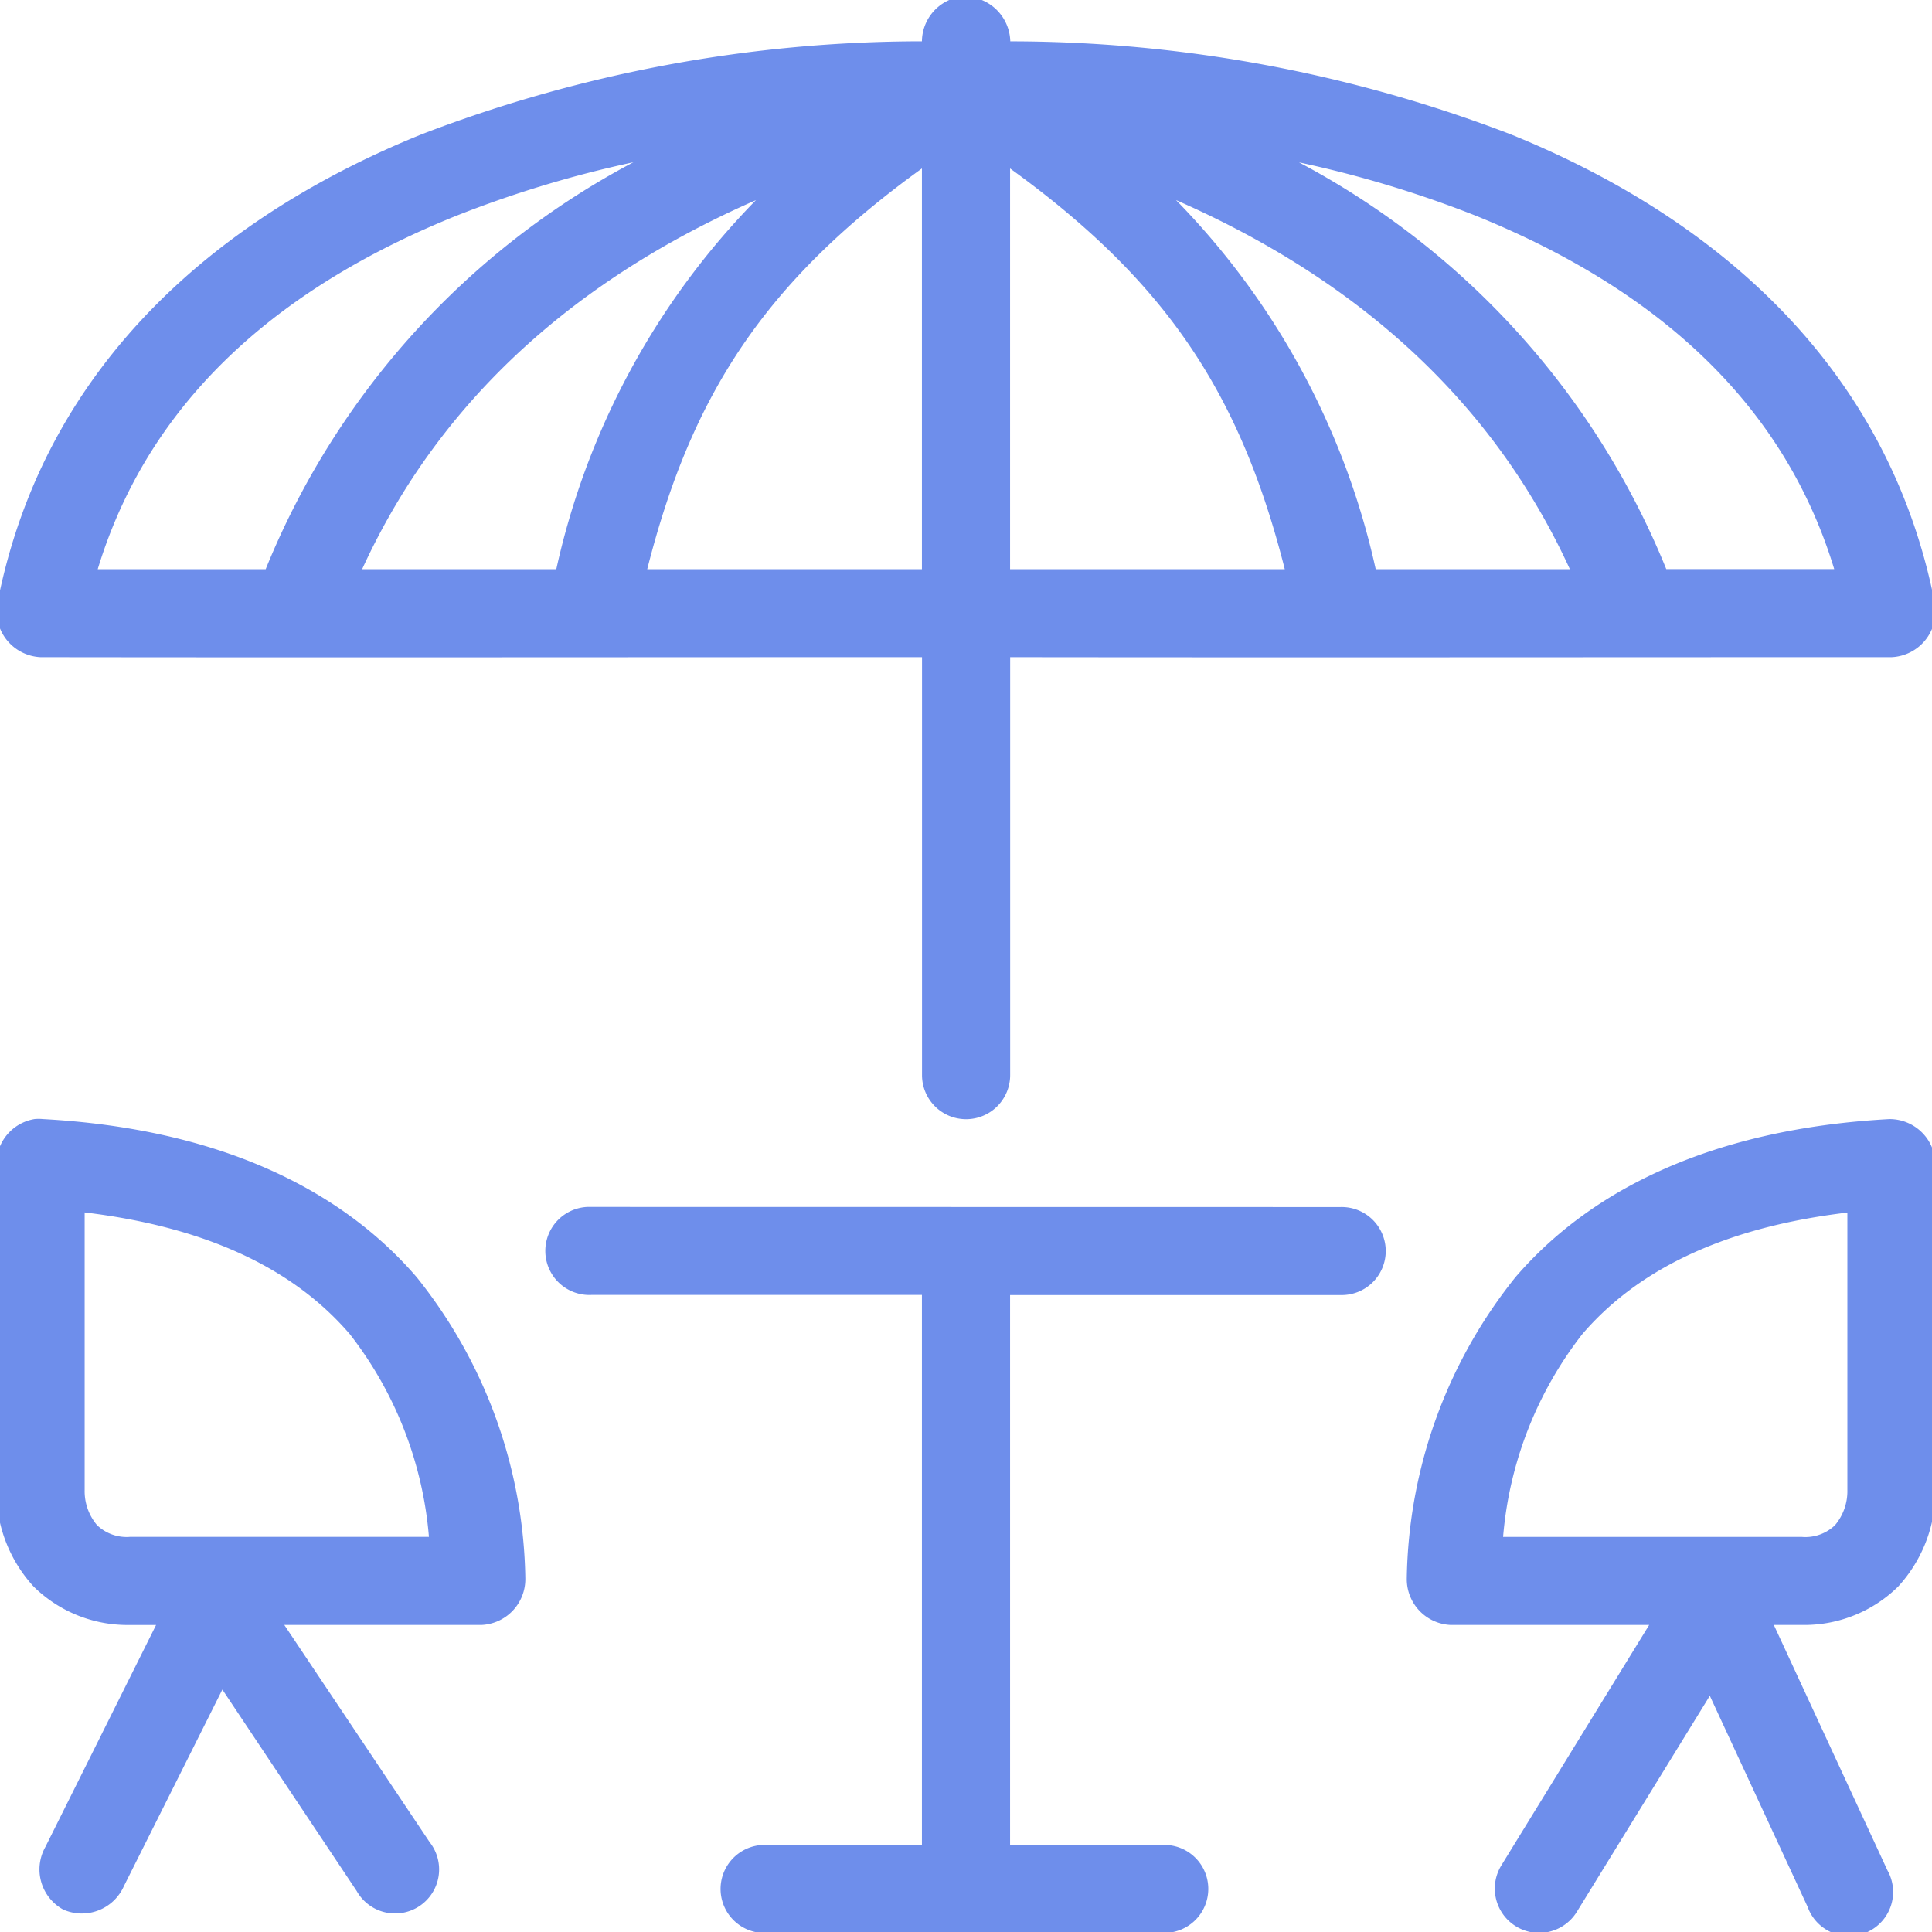 <?xml version="1.0" encoding="UTF-8"?> <svg xmlns="http://www.w3.org/2000/svg" xmlns:xlink="http://www.w3.org/1999/xlink" width="64" height="64" viewBox="0 0 64 64"><defs><clipPath id="clip-path"><rect id="Rectangle_170" data-name="Rectangle 170" width="64" height="64" transform="translate(0.119 0.119)" fill="#6e8eeb"></rect></clipPath></defs><g id="Group_181" data-name="Group 181" transform="translate(-0.119 -0.119)"><g id="Group_180" data-name="Group 180" clip-path="url(#clip-path)"><path id="Path_423" data-name="Path 423" d="M31.959.007a1.511,1.511,0,0,0-1.3,1.48A46.308,46.308,0,0,0,14.1,4.562C7.6,7.188,1.6,12.015.025,20.136a1.526,1.526,0,0,0,1.437,1.753c9.753.013,19.462,0,29.2,0V35.733a1.46,1.46,0,1,0,2.92,0V21.889c9.75.012,19.439,0,29.2,0a1.525,1.525,0,0,0,1.437-1.753c-1.575-8.12-7.577-12.948-14.073-15.574a46.308,46.308,0,0,0-16.56-3.074,1.523,1.523,0,0,0-1.62-1.48M21.1,5.494a26.521,26.521,0,0,0-12.18,13.48H3.356c1.8-5.922,6.434-9.509,11.861-11.7A37.01,37.01,0,0,1,21.1,5.494m22.034,0a37.01,37.01,0,0,1,5.885,1.776c5.427,2.2,10.061,5.782,11.861,11.7H55.316a26.521,26.521,0,0,0-12.18-13.48M30.659,5.7V18.974h-9.1c1.471-5.8,3.909-9.523,9.1-13.275m2.92,0c5.192,3.752,7.63,7.474,9.1,13.275h-9.1ZM25.162,6.747a25.236,25.236,0,0,0-6.615,12.227H12.115c2.908-6.345,8.014-10.018,13.048-12.227m13.913,0c5.034,2.209,10.139,5.882,13.047,12.227H45.691A25.242,25.242,0,0,0,39.076,6.747ZM1.258,37.19A1.509,1.509,0,0,0,0,38.647V49.577q0,.034,0,.068a4.7,4.7,0,0,0,1.231,3.029,4.431,4.431,0,0,0,3.1,1.275h.958L1.623,61.3a1.517,1.517,0,0,0,.586,2.074A1.523,1.523,0,0,0,4.223,62.6l3.262-6.512,4.448,6.671a1.459,1.459,0,1,0,2.418-1.617L9.537,53.948h6.524a1.52,1.52,0,0,0,1.46-1.548,16.334,16.334,0,0,0-3.6-9.974c-2.5-2.905-6.536-4.917-12.386-5.237a1.429,1.429,0,0,0-.274,0Zm61.449,0c-5.85.319-9.889,2.331-12.386,5.237a16.327,16.327,0,0,0-3.6,9.973,1.519,1.519,0,0,0,1.46,1.548h6.569l-4.9,7.97a1.468,1.468,0,0,0,2.509,1.525l4.4-7.149,3.239,6.99a1.459,1.459,0,1,0,2.645-1.207l-3.763-8.129H59.9A4.427,4.427,0,0,0,63,52.674a4.7,4.7,0,0,0,1.232-3.029v-11A1.519,1.519,0,0,0,62.707,37.19ZM19.574,40.1a1.459,1.459,0,1,0,.137,2.915H30.659V61.235H25.413a1.459,1.459,0,1,0,.137,2.914H38.688a1.457,1.457,0,1,0,0-2.914H33.579V43.019H44.527a1.458,1.458,0,1,0,0-2.915Zm-16.651.182c4.3.517,7.05,2.015,8.782,4.03a12.619,12.619,0,0,1,2.623,6.717h-9.9a1.414,1.414,0,0,1-1.095-.388,1.744,1.744,0,0,1-.41-1.161Zm58.393,0v9.2a1.748,1.748,0,0,1-.41,1.161,1.417,1.417,0,0,1-1.095.388h-9.9a12.62,12.62,0,0,1,2.624-6.717C54.264,42.3,57.015,40.8,61.315,40.287Z" transform="translate(0 0)" fill="#6e8eeb"></path></g></g></svg> 